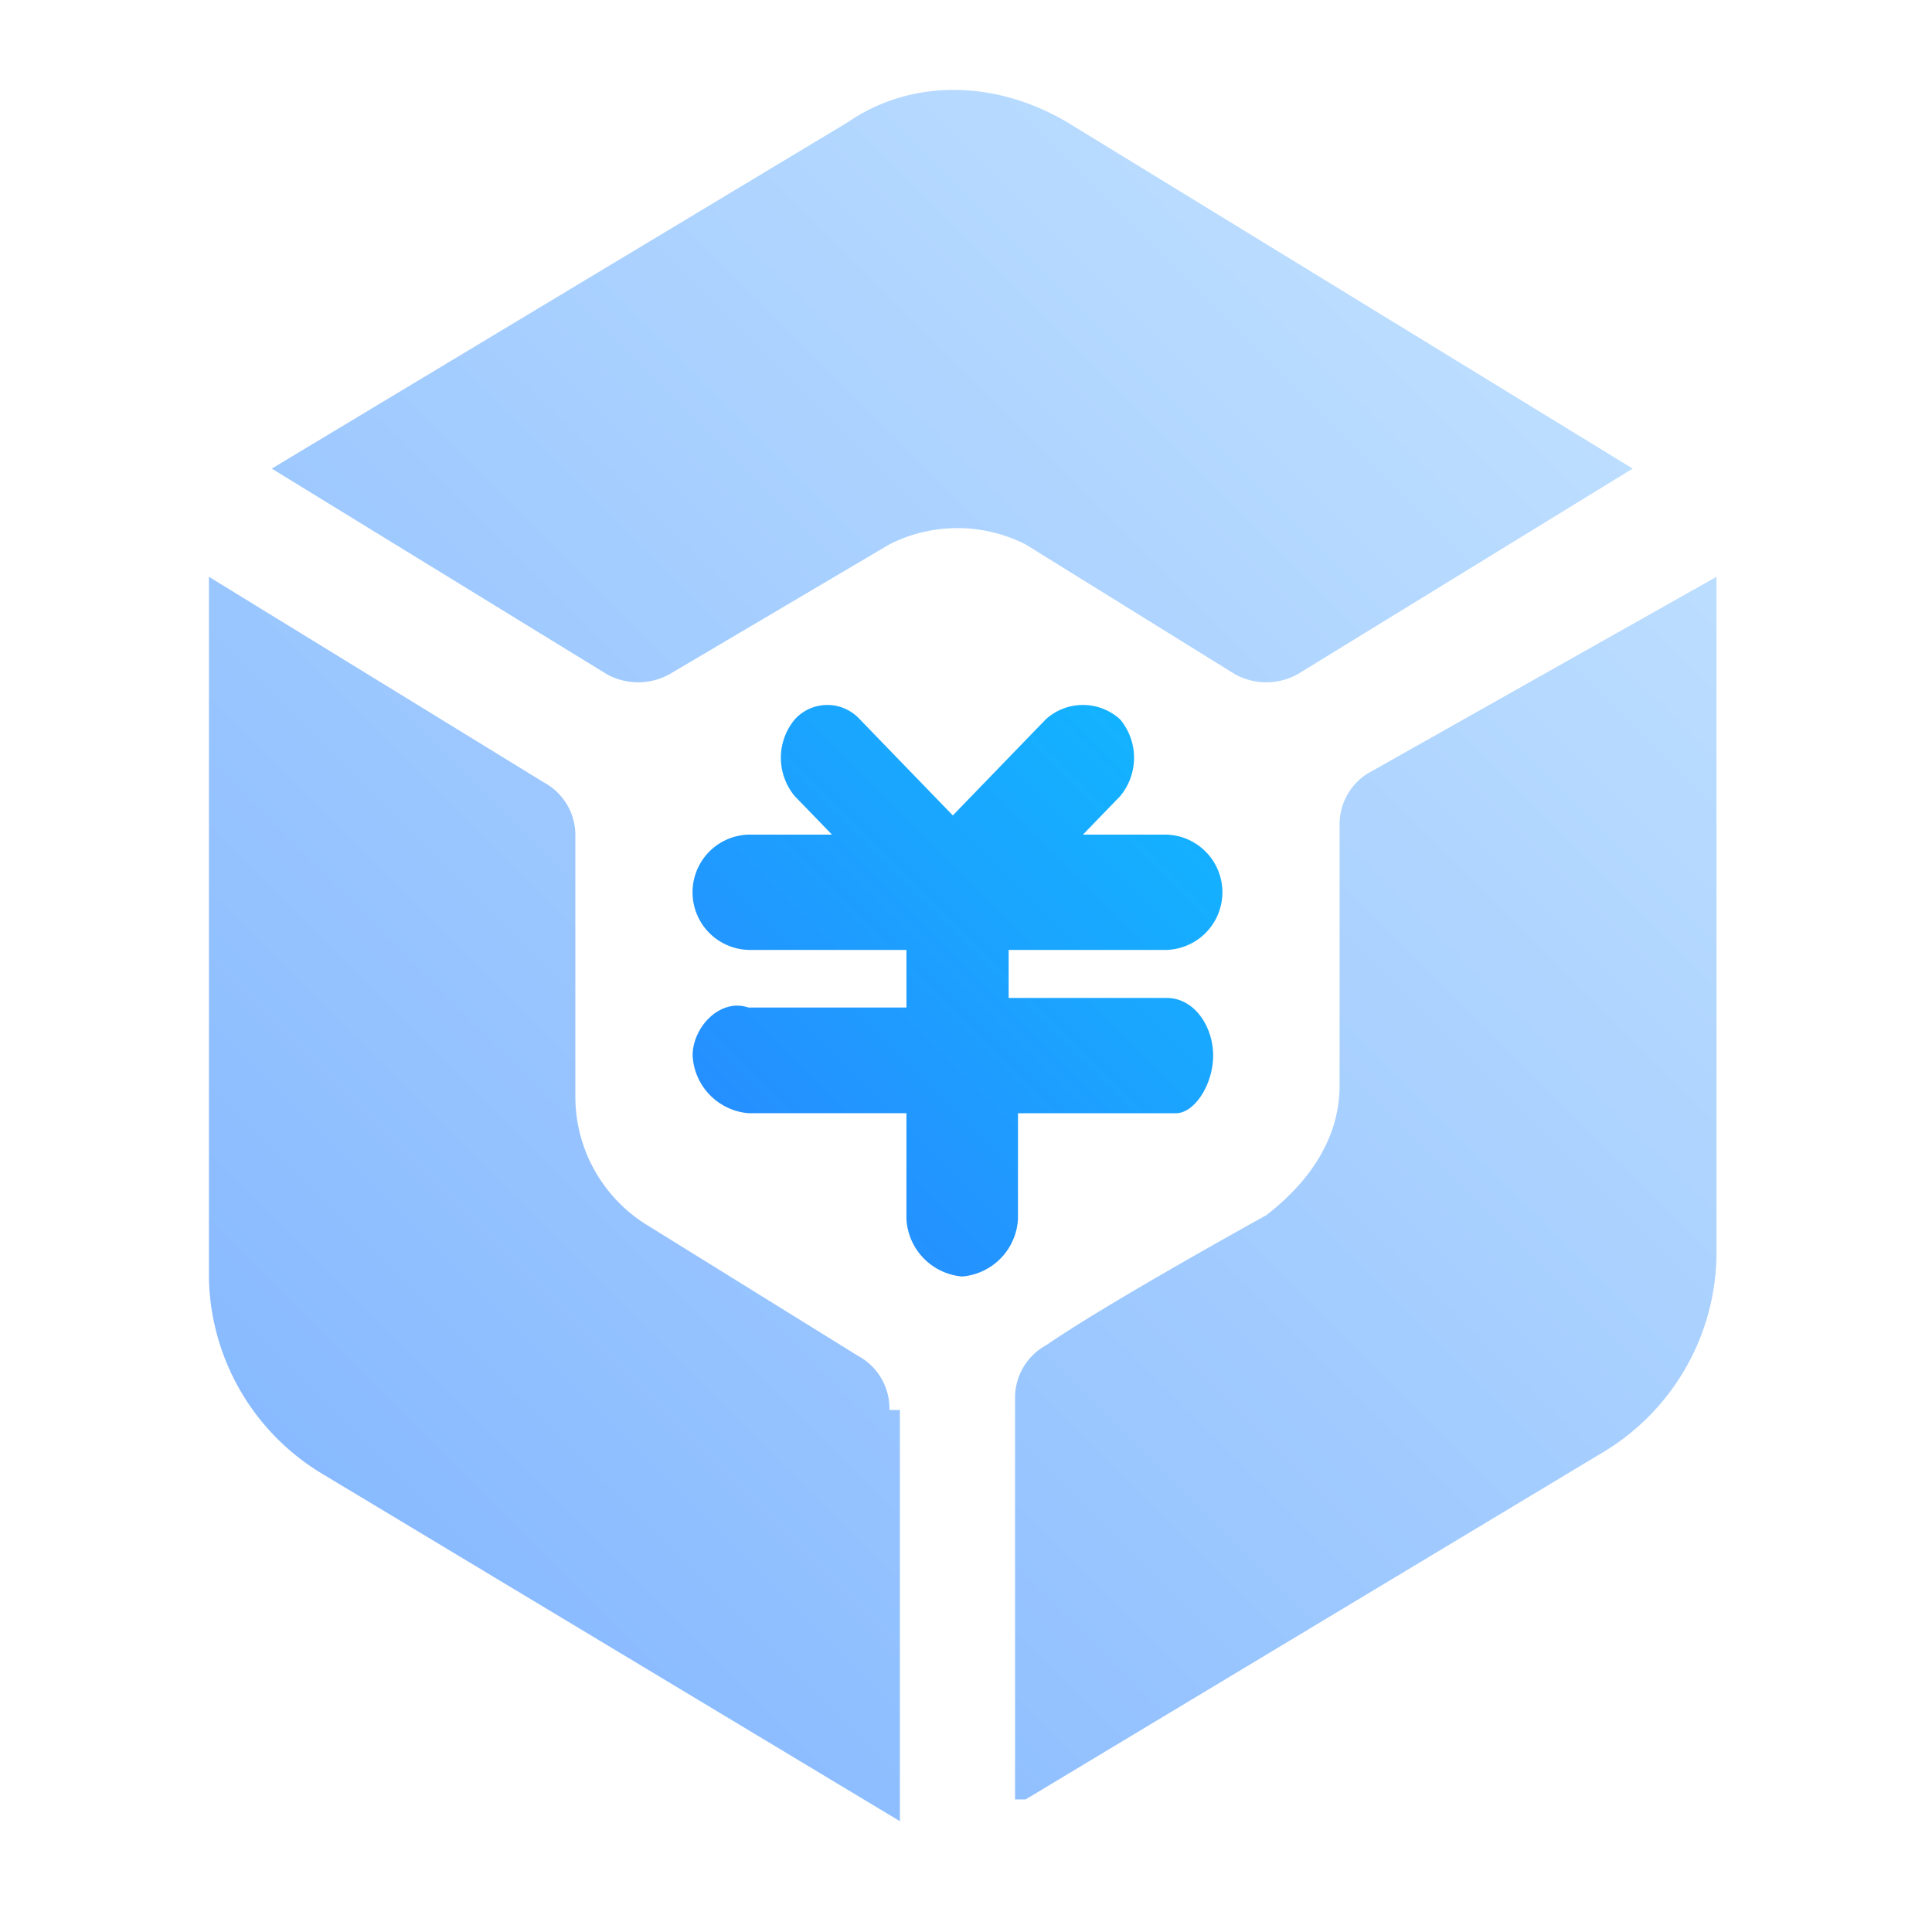 <svg xmlns="http://www.w3.org/2000/svg" xmlns:xlink="http://www.w3.org/1999/xlink" width="120" height="120" viewBox="0 0 120 120">
  <defs>
    <style>
      .cls-1, .cls-2 {
        fill-rule: evenodd;
      }

      .cls-1 {
        fill: url(#linear-gradient);
      }

      .cls-2 {
        fill: url(#linear-gradient-2);
      }
    </style>
    <linearGradient id="linear-gradient" x1="12.969" y1="106.187" x2="106.625" y2="12.531" gradientUnits="userSpaceOnUse">
      <stop offset="-0.25" stop-color="#81b5ff"/>
      <stop offset="1.25" stop-color="#c4e3ff"/>
    </linearGradient>
    <linearGradient id="linear-gradient-2" x1="43.031" y1="78" x2="75.938" y2="45.094" gradientUnits="userSpaceOnUse">
      <stop offset="0" stop-color="#2987ff"/>
      <stop offset="1" stop-color="#11b7ff"/>
    </linearGradient>
  </defs>
  <g id="税票个性化管理难">
    <path id="形状_32" data-name="形状 32" class="cls-1" d="M37.687,41.875a4.027,4.027,0,0,0,3.9,0L55.244,33.81a9.367,9.367,0,0,1,8.453,0L76.7,41.875a4.027,4.027,0,0,0,3.9,0l20.808-12.77L66.3,7.6c-4.552-2.688-9.754-2.688-13.655,0L16.879,29.106Zm17.557,45.7a3.716,3.716,0,0,0-1.951-3.361L40.288,76.151a9.378,9.378,0,0,1-4.552-8.064V51.957A3.715,3.715,0,0,0,33.785,48.6L12.977,35.826V78.84a14.5,14.5,0,0,0,7.153,12.77l35.764,21.507V87.577h-0.65ZM85.156,47.924a3.715,3.715,0,0,0-1.951,3.36v16.13c0,3.36-1.951,6.048-4.552,8.064,0,0-9.754,5.377-13.655,8.064A3.718,3.718,0,0,0,63.047,86.9v24.867H63.7L99.461,90.265a14.5,14.5,0,0,0,7.153-12.77V35.826l-21.458,12.1h0Z"/>
    <path id="形状_32_拷贝" data-name="形状 32 拷贝" class="cls-2" d="M72.463,61.984H62.649V59h9.814a3.582,3.582,0,0,0,0-7.16h-5.2l2.309-2.386a3.721,3.721,0,0,0,0-4.773,3.427,3.427,0,0,0-4.618,0l-5.773,5.967-5.773-5.967a2.729,2.729,0,0,0-4.041,0,3.722,3.722,0,0,0,0,4.773l2.31,2.386h-5.2a3.582,3.582,0,0,0,0,7.16H56.3v3.58H46.484c-1.732-.6-3.464,1.194-3.464,2.983a3.789,3.789,0,0,0,3.464,3.58H56.3v6.563a3.789,3.789,0,0,0,3.464,3.58,3.789,3.789,0,0,0,3.464-3.58V69.144h9.814c1.155,0,2.309-1.79,2.309-3.58S74.2,61.984,72.463,61.984Z"/>
  </g>
</svg>
